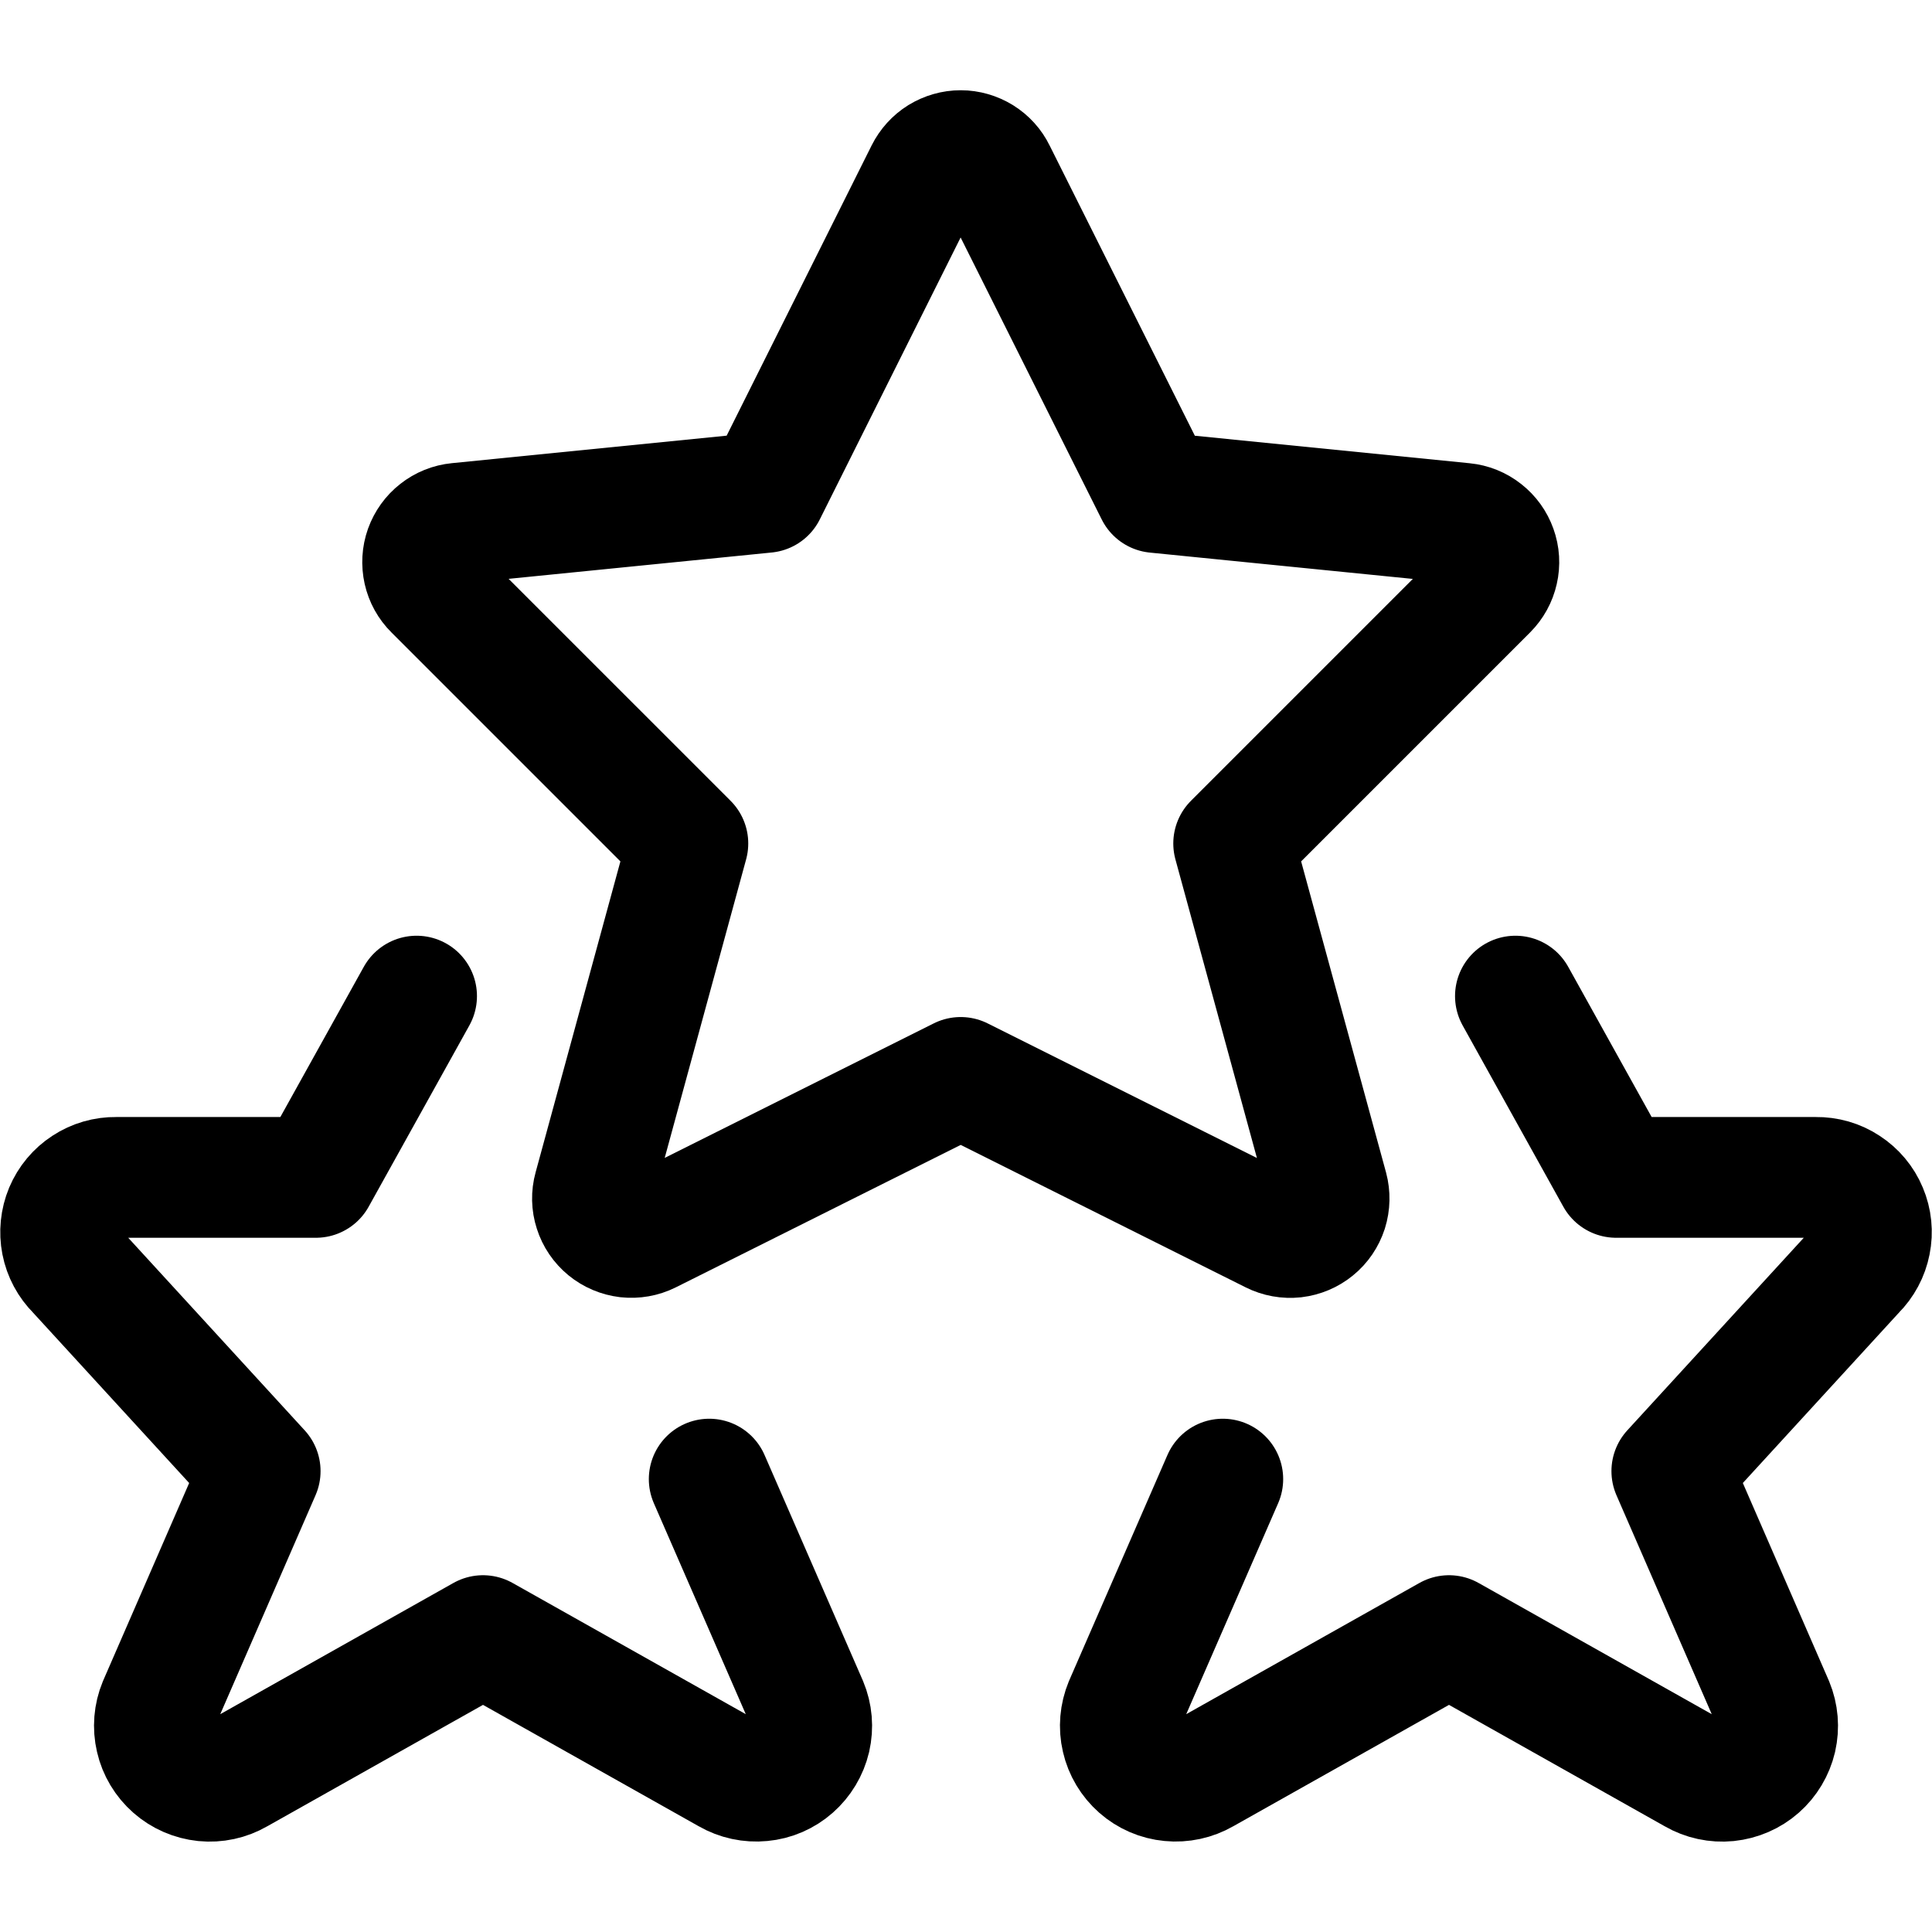 <svg xmlns="http://www.w3.org/2000/svg" width="24" height="24" viewBox="0 0 24 24" fill="none"><path d="M18.825 12.374L20.076 14.626H22.557C22.693 14.624 22.826 14.662 22.939 14.737C23.053 14.811 23.142 14.917 23.194 15.042C23.247 15.167 23.261 15.305 23.234 15.438C23.208 15.571 23.142 15.694 23.046 15.789L20.768 18.275L22.03 21.175C22.085 21.308 22.097 21.454 22.065 21.595C22.032 21.735 21.957 21.861 21.849 21.956C21.741 22.051 21.606 22.109 21.462 22.124C21.32 22.138 21.175 22.107 21.051 22.035L18 20.318L14.95 22.034C14.825 22.106 14.681 22.137 14.538 22.123C14.395 22.11 14.259 22.051 14.151 21.956C14.043 21.861 13.967 21.734 13.935 21.594C13.902 21.454 13.915 21.307 13.97 21.174L15.19 18.374" stroke="black" stroke-width="1.5" stroke-linecap="round" stroke-linejoin="round"></path><path d="M5.175 12.374L3.924 14.626H1.443C1.308 14.624 1.175 14.662 1.061 14.737C0.947 14.811 0.859 14.917 0.806 15.042C0.754 15.167 0.74 15.305 0.766 15.438C0.792 15.571 0.858 15.694 0.954 15.789L3.232 18.275L1.97 21.175C1.915 21.308 1.903 21.454 1.936 21.595C1.968 21.735 2.044 21.861 2.152 21.956C2.26 22.051 2.395 22.109 2.538 22.124C2.681 22.138 2.825 22.107 2.949 22.035L6 20.318L9.05 22.034C9.175 22.106 9.319 22.137 9.462 22.123C9.606 22.11 9.741 22.051 9.849 21.956C9.957 21.861 10.033 21.734 10.066 21.594C10.098 21.454 10.086 21.307 10.03 21.174L8.81 18.374" stroke="black" stroke-width="1.5" stroke-linecap="round" stroke-linejoin="round"></path><path d="M12.367 2.141L14.357 6.118L18.183 6.501C18.275 6.51 18.361 6.545 18.433 6.602C18.506 6.659 18.56 6.734 18.591 6.821C18.622 6.907 18.628 7 18.607 7.09C18.587 7.179 18.542 7.261 18.477 7.326L15.325 10.478L16.494 14.761C16.518 14.851 16.516 14.947 16.488 15.036C16.459 15.125 16.406 15.204 16.333 15.263C16.261 15.322 16.173 15.359 16.08 15.37C15.987 15.38 15.893 15.363 15.809 15.321L11.934 13.384L8.06 15.321C7.976 15.363 7.882 15.379 7.789 15.369C7.697 15.358 7.609 15.321 7.537 15.262C7.465 15.203 7.411 15.124 7.383 15.035C7.354 14.946 7.352 14.851 7.377 14.761L8.545 10.478L5.393 7.326C5.327 7.261 5.282 7.179 5.262 7.09C5.242 7 5.247 6.907 5.278 6.82C5.309 6.734 5.364 6.657 5.436 6.601C5.508 6.544 5.595 6.509 5.687 6.5L9.513 6.117L11.499 2.141C11.54 2.06 11.601 1.992 11.678 1.944C11.755 1.897 11.843 1.871 11.934 1.871C12.024 1.871 12.112 1.897 12.189 1.944C12.266 1.992 12.328 2.06 12.367 2.141Z" stroke="black" stroke-width="1.5" stroke-linecap="round" stroke-linejoin="round"></path></svg>